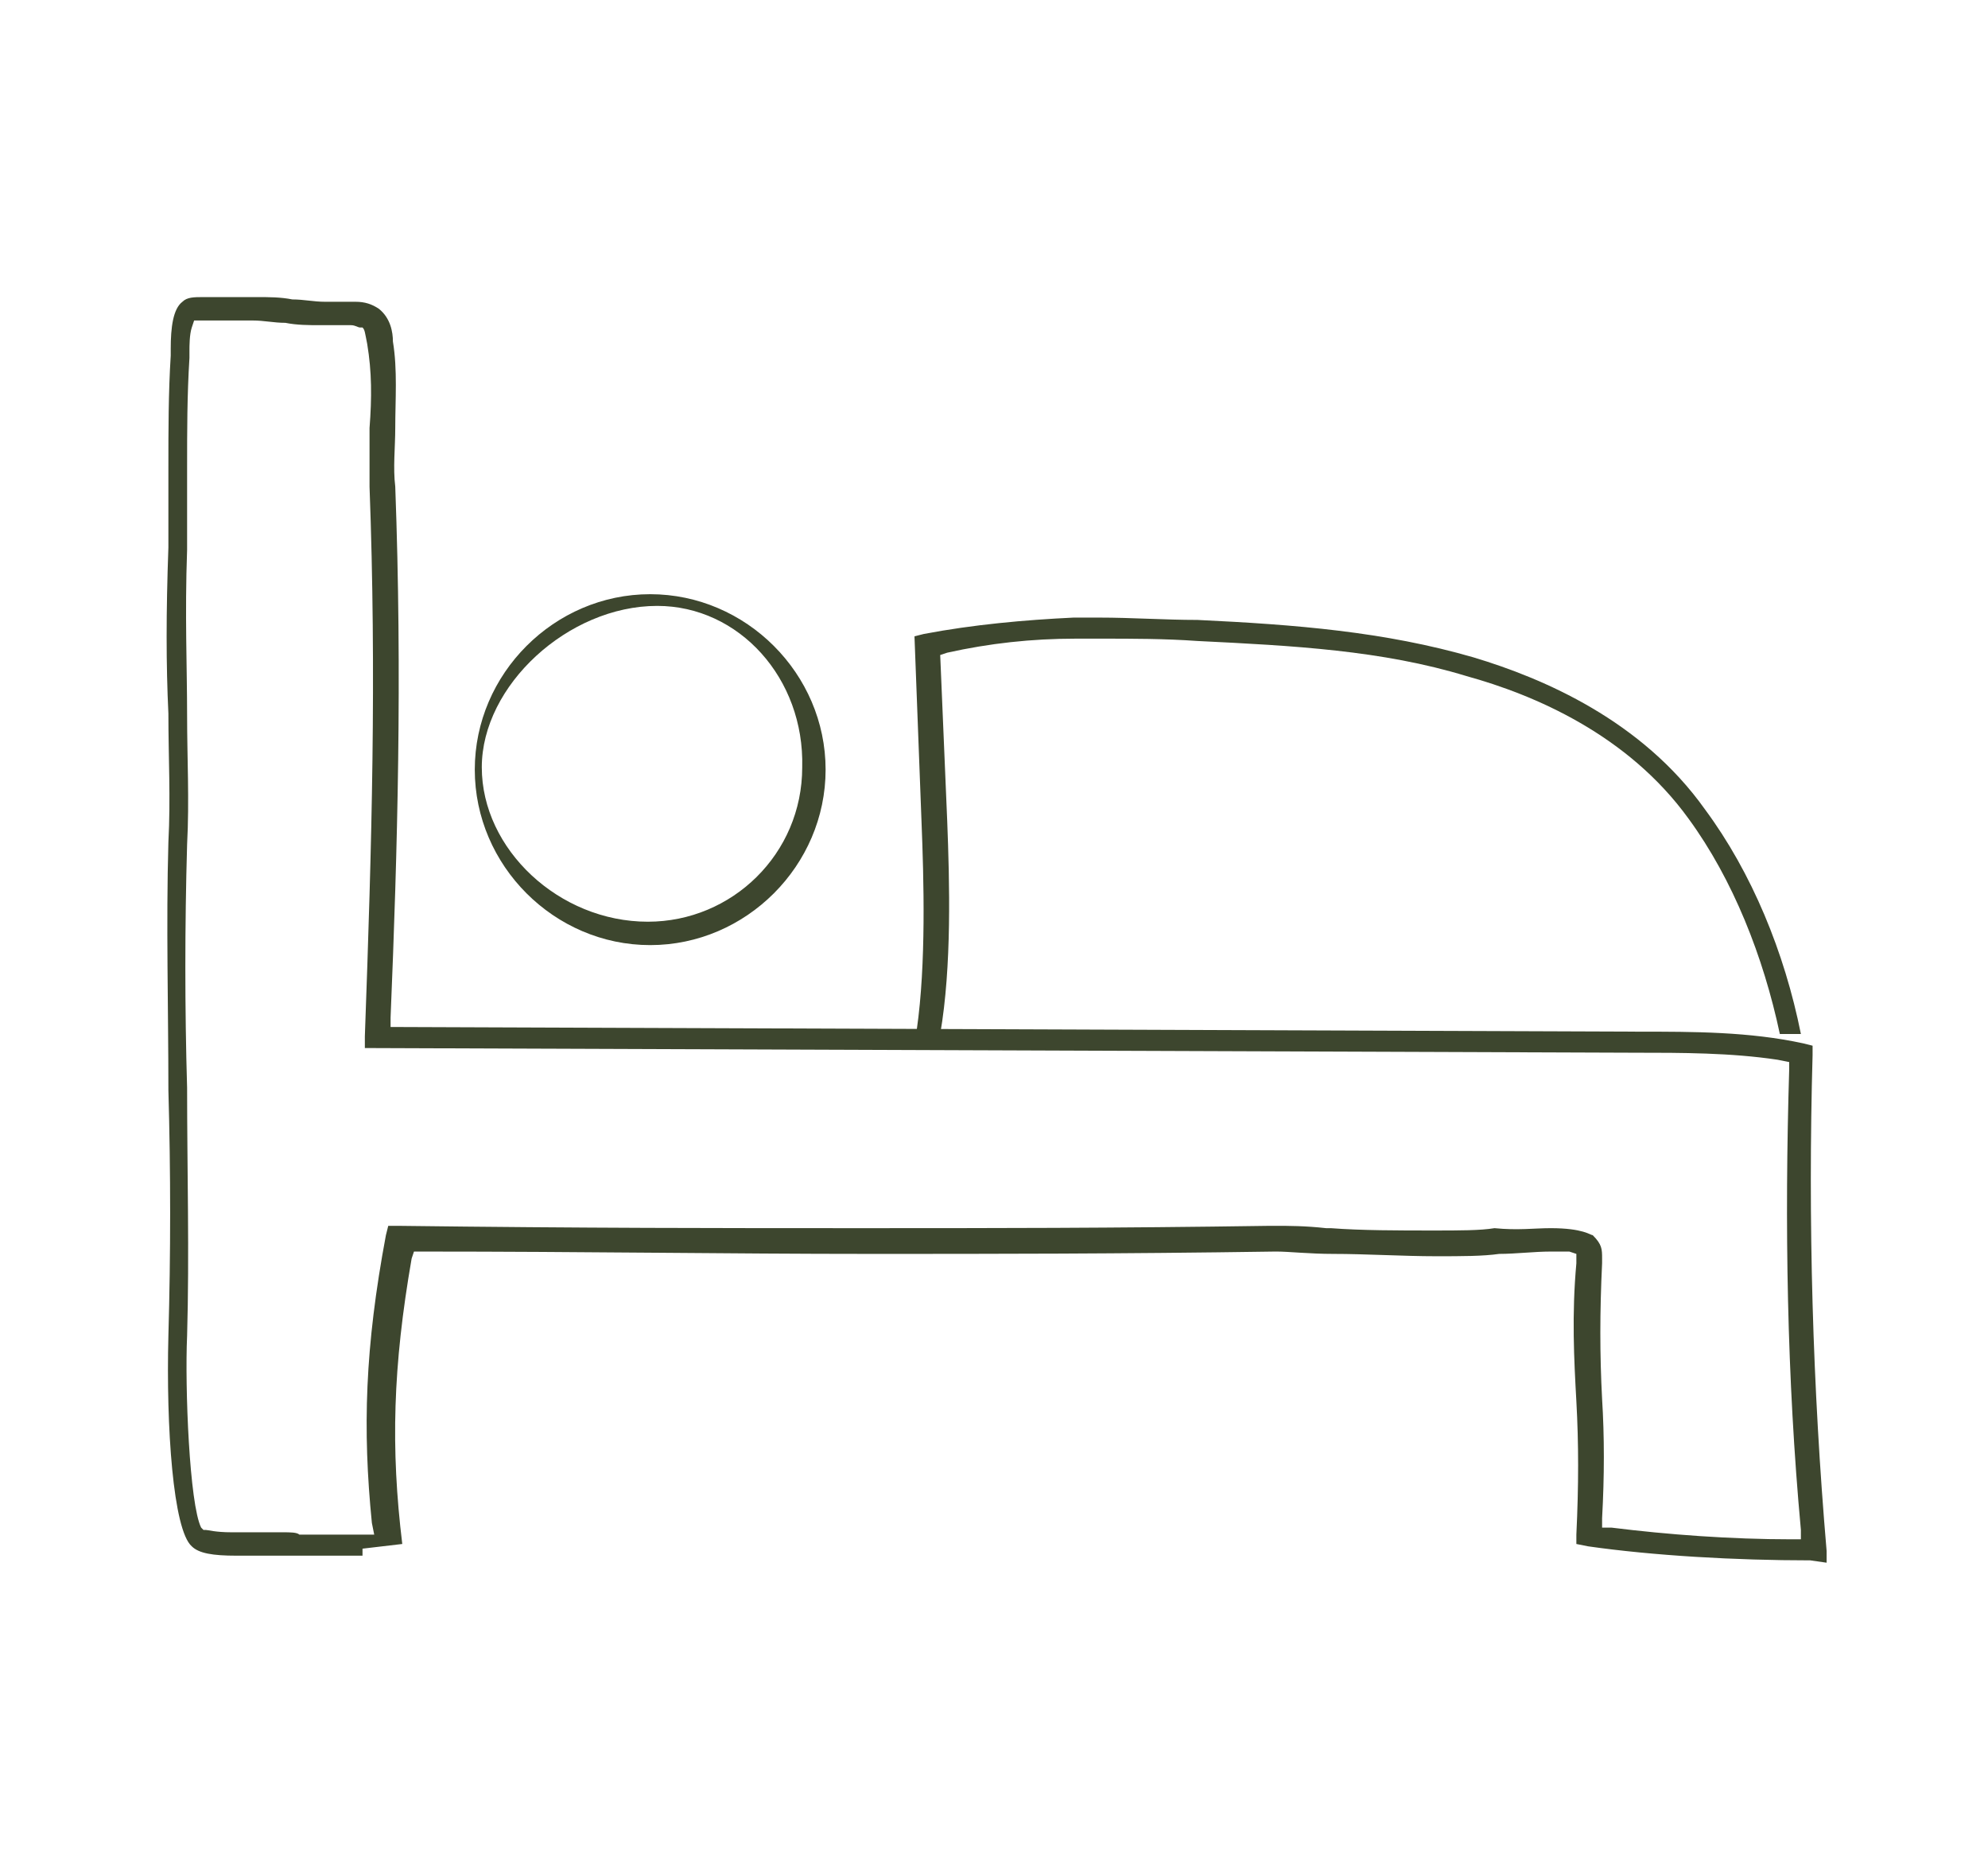 <?xml version="1.0" encoding="utf-8"?>
<!-- Generator: Adobe Illustrator 19.2.1, SVG Export Plug-In . SVG Version: 6.00 Build 0)  -->
<svg version="1.1" id="Layer_1" xmlns="http://www.w3.org/2000/svg" xmlns:xlink="http://www.w3.org/1999/xlink" x="0px" y="0px"
	 viewBox="0 0 85 79.6" style="enable-background:new 0 0 85 79.6;" xml:space="preserve">
<style type="text/css">
	.st0{fill:#3D462E;}
</style>
<g>
	<path class="st0" d="M77.4,66.7c-3.2,0-6.7-0.2-9.5-0.6L67.4,66l0-0.4c0.1-2.1,0.1-3.9,0-5.7c-0.1-1.8-0.2-3.7,0-5.9l0-0.4
		l-0.3-0.1c-0.2,0-0.5,0-0.8,0c-0.7,0-1.5,0.1-2.2,0.1c-0.7,0.1-1.6,0.1-2.7,0.1c-1.4,0-3-0.1-4.4-0.1c-1,0-1.9-0.1-2.4-0.1l-0.1,0
		c-6.7,0.1-12,0.1-17.3,0.1c-6.1,0-12.1-0.1-19.2-0.1l-0.3,0l-0.1,0.3c-0.8,4.6-0.9,8.1-0.4,12.2l-1.7,0.2l0,0.3c-0.1,0-0.3,0-0.5,0
		c-0.4,0-0.8,0-1,0c-0.3,0-0.6,0-0.7,0c-0.2,0-0.3,0-0.4,0c-0.1,0-0.3,0-0.6,0c-0.3,0-0.7,0-1,0c-0.4,0-0.8,0-1.2,0
		c-1,0-1.6-0.1-1.9-0.4c-0.8-0.7-1.1-5.1-1-9c0.1-3.5,0.1-7,0-10.5c0-3.5-0.1-7.1,0-10.6c0.1-1.9,0-3.6,0-5.5
		c-0.1-2.1-0.1-4.3,0-7.1c0-1.1,0-2.3,0-3.4c0-1.6,0-3.2,0.1-4.8l0-0.3c0-0.9,0.1-1.7,0.5-2c0.2-0.2,0.5-0.2,0.9-0.2
		c0.2,0,0.5,0,0.8,0c0.2,0,0.4,0,0.5,0c0.4,0,0.7,0,1,0c0.5,0,1,0,1.5,0.1c0.5,0,0.9,0.1,1.4,0.1c0.3,0,0.6,0,0.9,0
		c0.1,0,0.3,0,0.4,0c0.4,0,0.7,0.1,1,0.3c0.5,0.4,0.6,1,0.6,1.4c0.2,1.2,0.1,2.5,0.1,3.7c0,0.8-0.1,1.7,0,2.5
		c0.3,8.1,0.1,15.5-0.2,22.7l0,0.4l53.4,0.2c2.3,0,4.7,0,7,0.5l0.4,0.1l0,0.4c-0.2,7.1,0,14.2,0.6,21.2l0,0.5L77.4,66.7z M66.3,52.5
		c1.4,0,1.7,0.3,1.8,0.3c0.4,0.4,0.4,0.6,0.4,1c0,0.1,0,0.1,0,0.2c-0.1,2.1-0.1,3.9,0,5.8c0.1,1.6,0.1,3.3,0,5.1l0,0.4l0.4,0
		c2.4,0.3,5.1,0.5,7.7,0.5l0.4,0l0-0.4c-0.6-6.5-0.7-13.1-0.5-19.7l0-0.3L76,45.3C74,45,71.9,45,69.9,45l-54.3-0.2l0-0.5
		c0.3-8.3,0.5-15.4,0.2-23.5c0-0.8,0-1.7,0-2.5c0.1-1.3,0.1-2.4-0.1-3.6c-0.1-0.5-0.1-0.6-0.2-0.7l0,0l-0.1,0
		c-0.1,0-0.2-0.1-0.4-0.1c-0.1,0-0.2,0-0.4,0c-0.3,0-0.6,0-0.9,0c-0.5,0-1,0-1.5-0.1c-0.5,0-0.9-0.1-1.4-0.1c-0.3,0-0.5,0-0.9,0
		c0,0-0.1,0-0.1,0c-0.1,0-0.3,0-0.5,0c-0.2,0-0.5,0-0.7,0l-0.3,0l-0.1,0.3c-0.1,0.3-0.1,0.8-0.1,1l0,0.3c-0.1,1.6-0.1,3.1-0.1,4.7
		c0,1.1,0,2.3,0,3.5c-0.1,2.8,0,5,0,7.1c0,1.8,0.1,3.6,0,5.5c-0.1,3.5-0.1,7,0,10.4c0,3.5,0.1,7.1,0,10.6c-0.1,2.2,0.1,7.2,0.6,8.2
		l0.1,0.1l0.1,0c0.1,0,0.4,0.1,1.1,0.1c0.4,0,0.9,0,1.2,0c0.4,0,0.7,0,1,0c0.3,0,0.6,0,0.7,0.1c0.1,0,0.1,0,0.2,0c0.2,0,0.5,0,0.7,0
		c0.4,0,0.8,0,1.2,0c0.2,0,0.4,0,0.6,0l0.5,0l-0.1-0.5c-0.4-4-0.3-7.5,0.6-12.3l0.1-0.4l0.4,0c8,0.1,13.8,0.1,19.9,0.1
		c5.3,0,10.7,0,17.4-0.1l0.2,0c0.6,0,1.3,0,2.2,0.1l0.2,0c1.3,0.1,2.9,0.1,4.4,0.1c1.1,0,2,0,2.6-0.1C64.9,52.6,65.6,52.5,66.3,52.5
		z"/>
	<path class="st0" d="M76.1,44.2c-0.7-3.3-2-6.6-3.9-9.2c-2.6-3.6-6.6-5.3-9.5-6.1c-3.6-1.1-7.4-1.3-11.5-1.5
		c-1.4-0.1-2.8-0.1-4.1-0.1c-0.4,0-0.7,0-1.1,0c-1.9,0-3.7,0.2-5.5,0.6l-0.3,0.1l0.3,7.1c0.1,2.6,0.2,6.2-0.3,9.1L39.2,44
		c0.4-2.8,0.3-6.4,0.2-8.9l-0.3-7.9l0.4-0.1c2.1-0.4,4.3-0.6,6.4-0.7c0.4,0,0.7,0,1.1,0c1.4,0,2.8,0.1,4.2,0.1
		c4.2,0.2,8,0.5,11.8,1.6c3,0.9,7.2,2.7,9.9,6.5c2,2.7,3.4,6.1,4.1,9.6L76.1,44.2z"/>
	<path class="st0" d="M27.8,40.4c-4.1,0-7.5-3.4-7.5-7.5s3.4-7.5,7.5-7.5s7.5,3.4,7.5,7.5S31.9,40.4,27.8,40.4z M28.1,25.9
		c-3.8,0-7.5,3.4-7.5,6.9c0,3.5,3.3,6.6,7.1,6.6c3.6,0,6.6-2.9,6.6-6.6C34.4,29,31.6,25.9,28.1,25.9z"/>
</g>
</svg>
